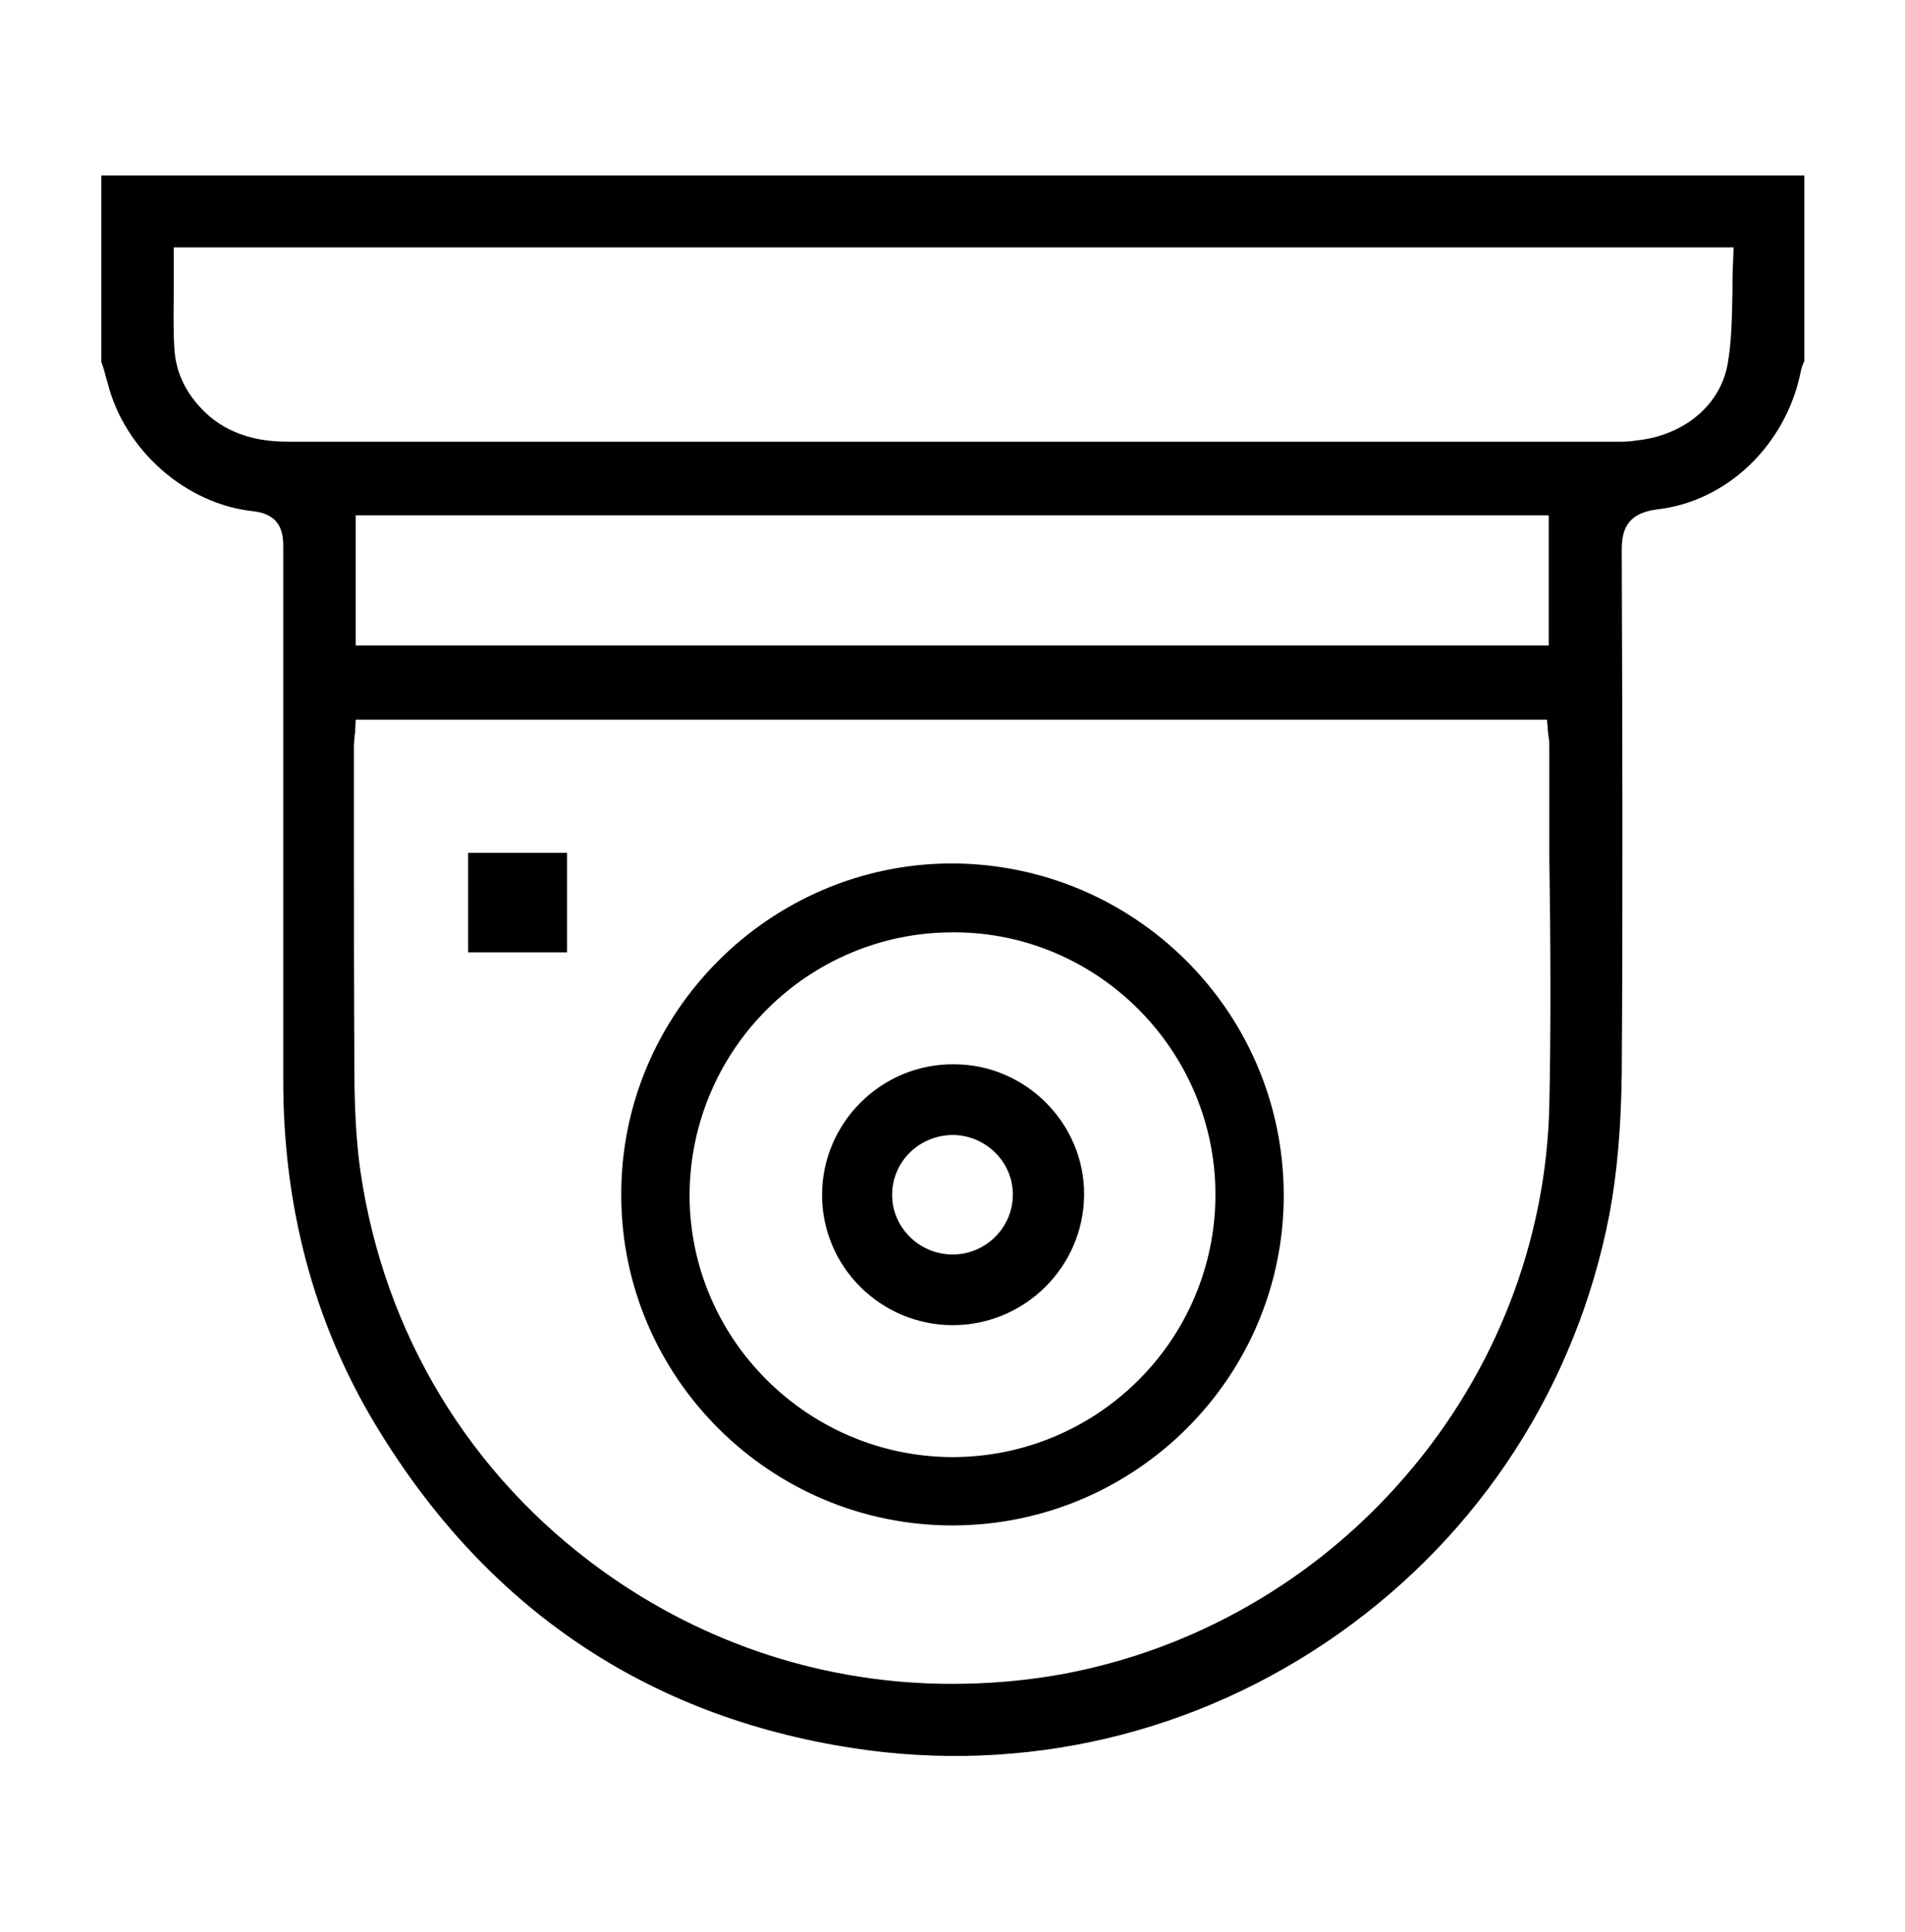 <svg xmlns="http://www.w3.org/2000/svg" xmlns:xlink="http://www.w3.org/1999/xlink" id="Capa_1" x="0px" y="0px" viewBox="0 0 323.5 328" style="enable-background:new 0 0 323.5 328;" xml:space="preserve"><path d="M305.8,63.1c0.1-0.6,0.3-1.1,0.5-1.6c0,0,0-0.1,0.1-0.1V29.8H17.2v31.6l0.3,0.9c0.3,0.9,0.5,1.9,0.8,2.8 C21.2,76.5,31.6,85.6,43,86.8c4.5,0.5,5.1,3.4,5.1,5.9c0,13.3,0,26.7,0,40c0,16.4,0,33.4,0,50.2c-0.1,21.8,5.2,41.6,15.6,58.9 c18.7,31.1,46,49.6,81.1,55c29.1,4.5,58.4-2.4,82.5-19.4s40.4-42.2,46-71.2c1.3-6.9,2-14.8,2.1-24.1c0.2-29.3,0.1-59.1,0-88v-0.7 c0-3.2,0.7-6.2,5.9-6.9C293.3,85.2,303.3,75.5,305.8,63.1z M263.1,187.7c-0.5,22.9-9.1,45.2-24.4,62.9c-15.2,17.7-36,29.6-58.6,33.7 c-6.2,1.1-12.3,1.6-18.5,1.6c-21.2,0-41.8-6.6-59.3-19.2c-22.5-16.2-37.1-40.3-41.1-67.9c-0.6-4.2-0.9-8.9-1-14.4 c-0.1-14.5-0.1-29.3-0.1-43.5v-13.7c0-0.6,0-1.2,0.1-1.8c0-0.3,0-0.6,0.1-0.9l0.1-2.3h202.3l0.2,2.3c0,0.3,0.1,0.5,0.1,0.8 c0.1,0.6,0.1,1.2,0.1,1.8c0,6.1,0,12.3,0,18.4C263.3,159.3,263.4,173.7,263.1,187.7z M60.4,109.6V87.5H263v22.1H60.4z M274.9,75 h-0.3h-53.8c-57.3,0-114.5,0-171.8,0l0,0c-3.6,0-8.9-0.5-13.4-4.3c-3.7-3.2-5.8-7.2-6-11.7c-0.2-3.3-0.1-6.6-0.1-10c0-1.5,0-3,0-4.5 V42h264.9l-0.1,2.6c-0.1,1.7-0.1,3.5-0.1,5.1c-0.1,3.9-0.1,8-0.8,12c-1.2,7.1-7.5,12.3-15.6,13.1C276.7,75,275.8,75,274.9,75z"></path><path d="M218,202.8c0.1,30.9-25.1,56.1-56.1,56.2s-56.4-25.1-56.4-56.1c-0.1-30.9,25.2-56.2,56-56.3 C192.6,146.6,217.9,171.7,218,202.8z M161.7,247.4c24.6,0,44.6-19.8,44.7-44.4c0.1-24.5-19.9-44.7-44.4-44.7 c-24.7-0.1-44.8,19.9-44.9,44.6C117.1,227.3,137.1,247.3,161.7,247.4z"></path><path d="M96.3,144.8c0,5.7,0,11.2,0,16.9c-5.6,0-11.1,0-16.8,0c0-5.6,0-11.1,0-16.9C85.2,144.8,90.7,144.8,96.3,144.8z"></path><path d="M161.8,225c-12.2,0-22.2-9.9-22.2-22.1c0-12.2,10-22.3,22.4-22.2c12.2,0,22.2,10.1,22.1,22.2C184,215.1,174,225,161.8,225z  M161.6,213c5.6,0.1,10.3-4.4,10.4-10c0.1-5.6-4.5-10.2-10.1-10.3c-5.7,0-10.3,4.4-10.4,10C151.4,208.3,156,212.9,161.6,213z"></path></svg>